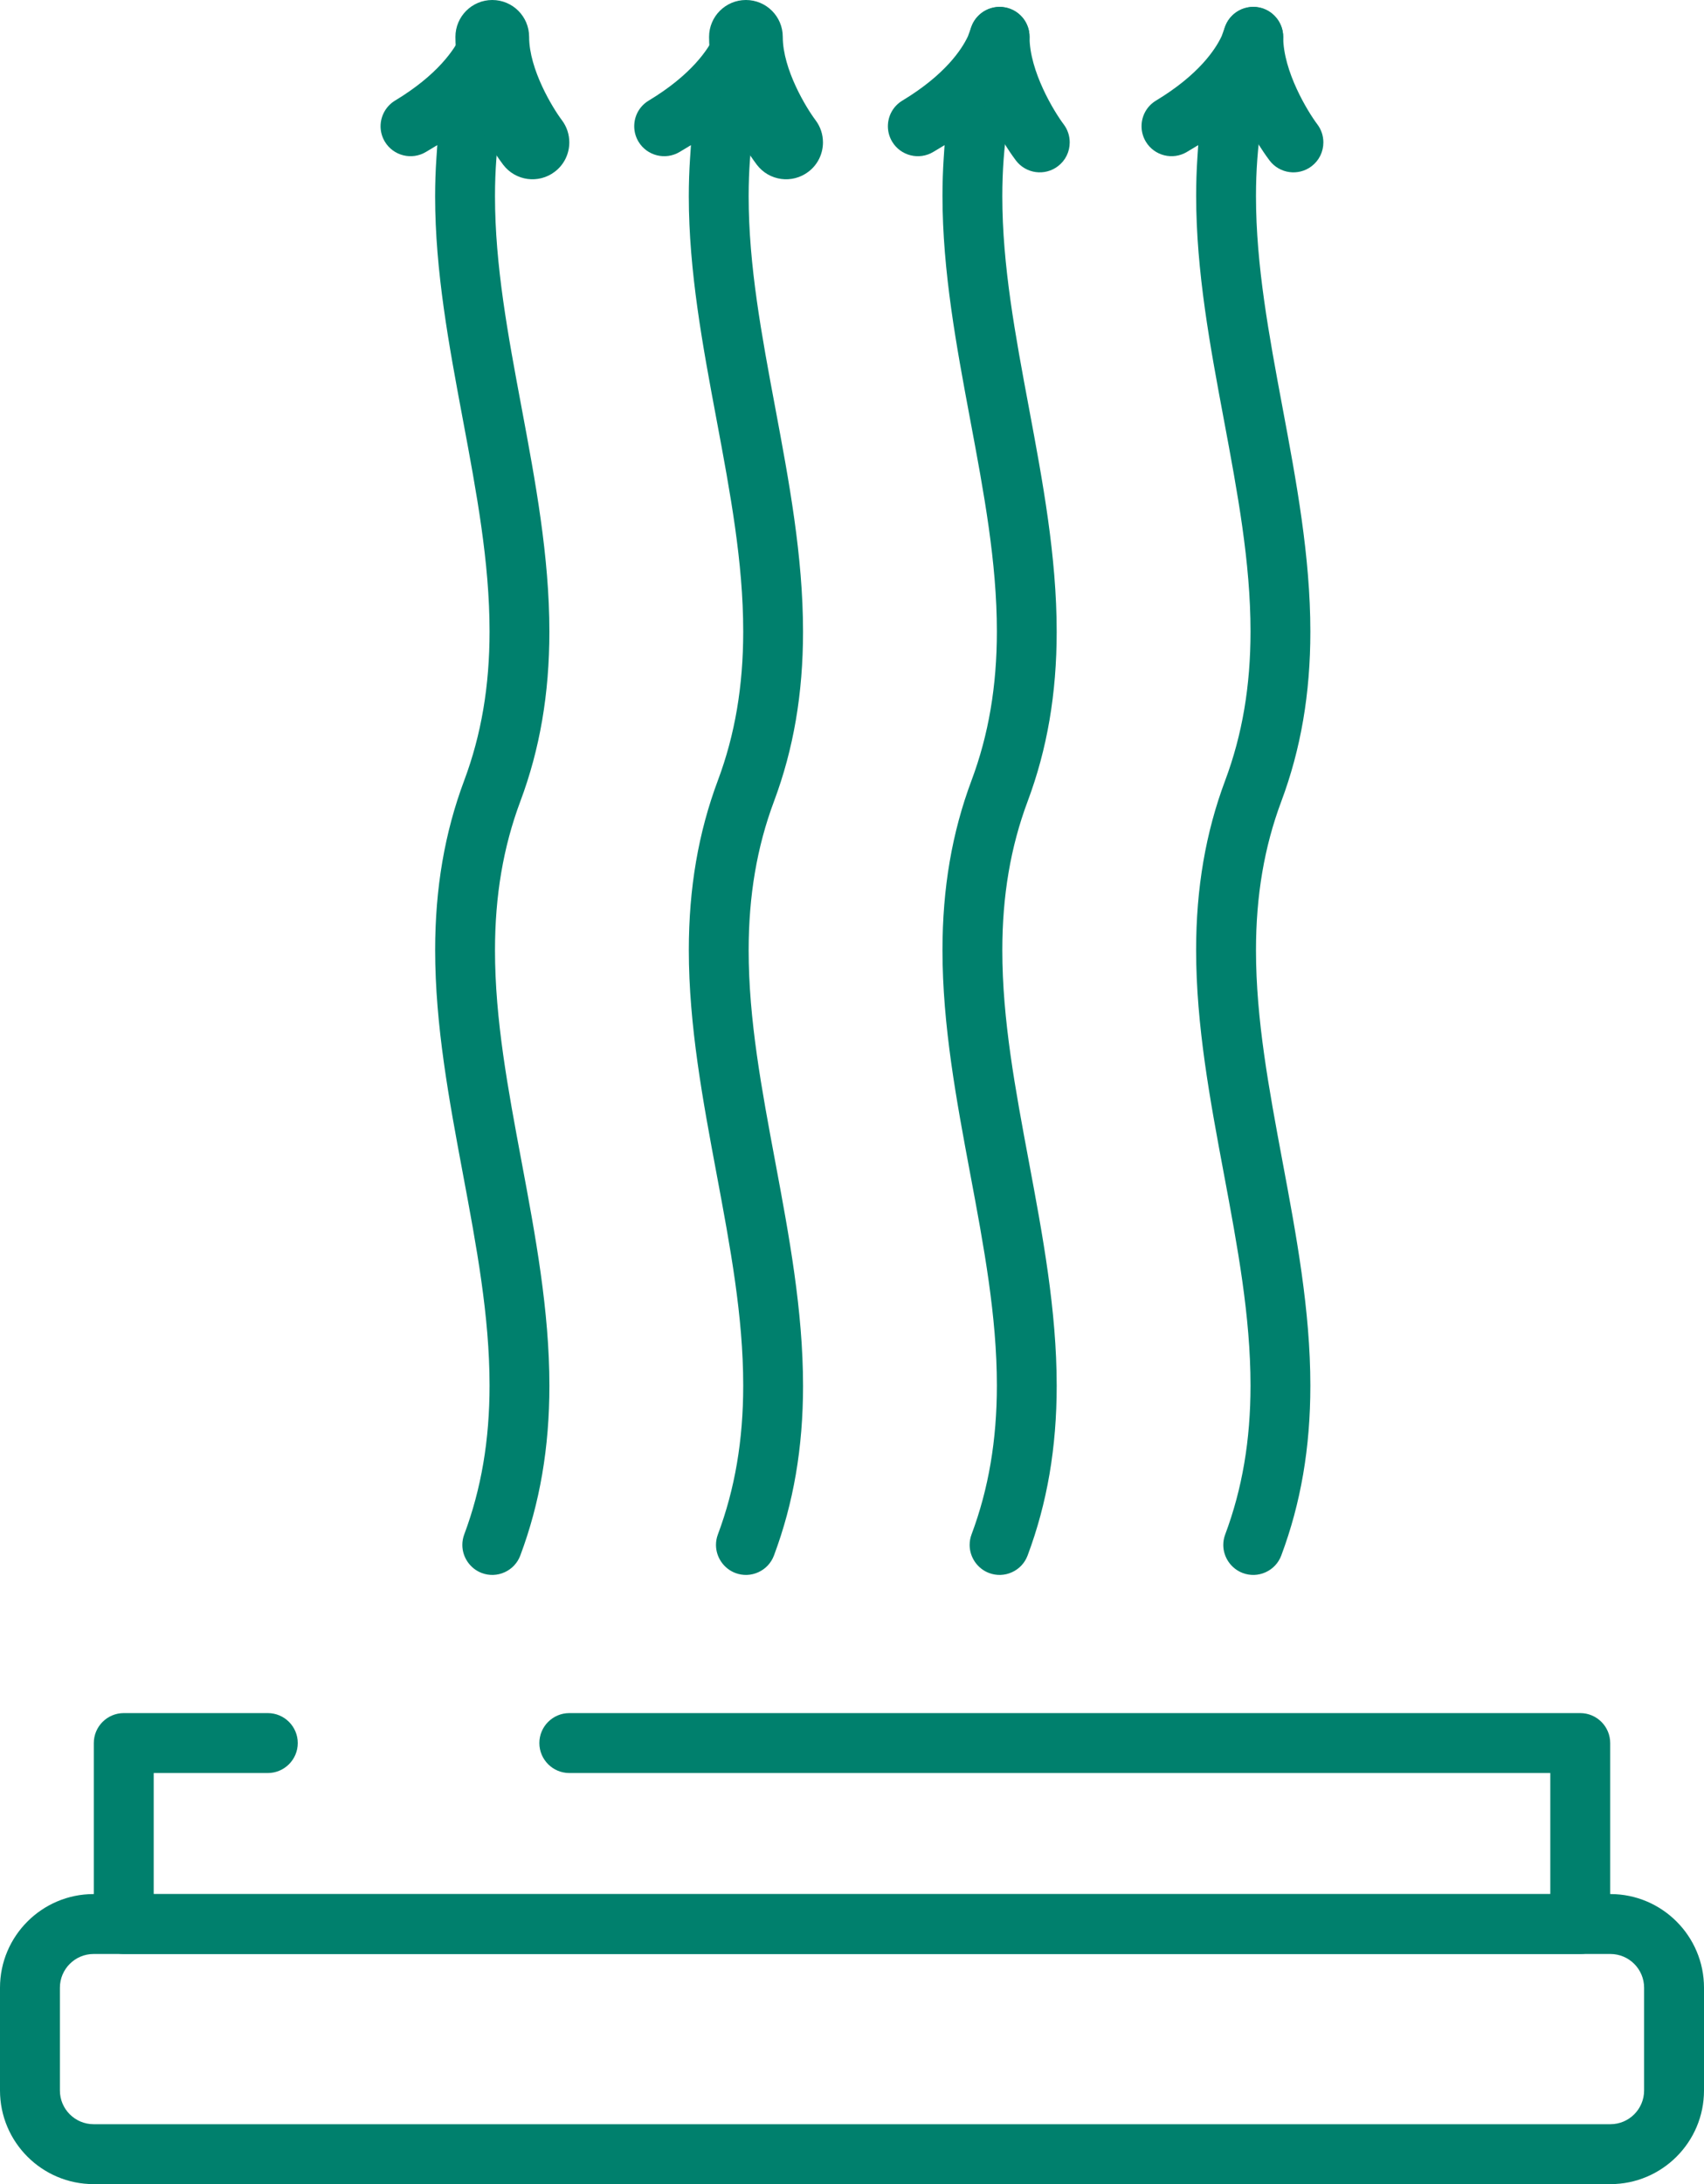 <?xml version="1.0" encoding="UTF-8"?>
<svg xmlns="http://www.w3.org/2000/svg" id="b" data-name="Layer 2" width="350.105" height="448.582" viewBox="0 0 350.105 448.582">
  <defs>
    <style>
      .d {
        fill: #00806d;
      }
    </style>
  </defs>
  <g id="c" data-name="Layer 1">
    <path class="d" d="m112.88,284.597c0,12.725-1.955,24.13-5.976,34.867-.575,1.54-1.716,2.762-3.212,3.443-1.497.682-3.168.739-4.707.163-2.388-.899-3.993-3.219-3.993-5.773,0-.734.131-1.458.39-2.152,3.501-9.352,5.203-19.356,5.203-30.585,0-14.245-2.667-28.483-5.49-43.556-2.803-14.976-5.688-30.396-5.688-45.862,0-12.724,1.955-24.128,5.975-34.862,3.501-9.353,5.204-19.357,5.204-30.586,0-14.246-2.667-28.483-5.49-43.557l-.062-.328c-2.77-14.797-5.633-30.098-5.633-45.436,0-2.672.088-5.315.262-7.857l.185-2.712-2.329,1.4c-2.904,1.746-6.691.806-8.442-2.097-.579-.96-.885-2.056-.885-3.17,0-2.148,1.139-4.17,2.973-5.275,8.804-5.311,12.211-10.532,13.459-13.172l.033-.068.025-.072c.223-.643.455-1.287.699-1.933,1.126-3.01,4.419-4.654,7.5-3.75,2.642.775,4.417,3.145,4.417,5.895 0.0.439-.047.884-.141,1.321-.059.267-.307,1.284-.958,2.827-3.037,8.852-4.496,18.177-4.496,28.6,0,14.236,2.665,28.47,5.486,43.54,2.799,14.954,5.688,30.394,5.688,45.886,0,12.737-1.954,24.134-5.973,34.861-3.5,9.353-5.201,19.355-5.201,30.583,0,14.255,2.667,28.49,5.49,43.56,2.798,14.952,5.687,30.384,5.687,45.857Z"></path>
    <path class="d" d="m116.971,29.243c0,2.289-1.029,4.549-2.993,6.033-3.324,2.525-8.056,1.886-10.588-1.431-1.002-1.319-9.818-13.249-9.818-26.274,0-4.182,3.389-7.571,7.571-7.571s7.571,3.389,7.571,7.571c0,6.708,4.859,14.628,6.731,17.112,1.029,1.366,1.526,2.968,1.526,4.56h-0Z"></path>
    <path class="d" d="m164.995,284.602c0,12.724-1.954,24.127-5.974,34.862-.576,1.54-1.717,2.763-3.213,3.444-1.497.681-3.168.739-4.708.162-2.388-.9-3.994-3.22-3.994-5.773,0-.733.131-1.457.391-2.151,3.502-9.351,5.205-19.354,5.205-30.582,0-14.233-2.664-28.459-5.483-43.521-2.808-15.008-5.694-30.432-5.694-45.9,0-12.725,1.954-24.129,5.972-34.864,3.502-9.351,5.205-19.354,5.205-30.581,0-14.234-2.664-28.46-5.483-43.522l-.031-.167c-2.786-14.872-5.666-30.25-5.666-45.669,0-2.66.087-5.293.258-7.825l.184-2.709-2.328,1.398c-2.904,1.745-6.692.805-8.444-2.097-.578-.96-.884-2.057-.884-3.172,0-2.182,1.111-4.152,2.971-5.273,8.81-5.313,12.214-10.534,13.46-13.172l.032-.068.024-.071c.224-.644.456-1.289.7-1.936,1.125-3.008,4.419-4.652,7.499-3.748,2.643.775,4.418,3.144,4.418,5.893,0,.44-.047.886-.141,1.322-.059.268-.307,1.284-.958,2.828-3.036,8.854-4.495,18.181-4.495,28.604,0,14.25,2.666,28.486,5.489,43.558,2.795,14.924,5.685,30.354,5.685,45.863,0,12.74-1.953,24.133-5.972,34.861-3.499,9.353-5.2,19.357-5.2,30.585,0,14.257,2.666,28.489,5.488,43.558,2.8,14.972,5.686,30.397,5.686,45.862Z"></path>
    <path class="d" d="m169.087,29.243c0,2.289-1.03,4.549-2.994,6.033-3.323,2.525-8.056,1.886-10.587-1.431-1.003-1.319-9.819-13.249-9.819-26.274C145.687,3.389,149.076,0,153.258,0s7.57,3.389,7.57,7.571c0,6.708,4.859,14.628,6.732,17.112,1.03,1.366,1.527,2.968,1.527,4.56h0Z"></path>
    <path class="d" d="m217.11,284.591c0,12.727-1.954,24.134-5.975,34.873-.575,1.54-1.716,2.762-3.212,3.443-1.496.682-3.168.739-4.708.163-2.388-.899-3.993-3.22-3.993-5.774,0-.733.132-1.458.391-2.151,3.502-9.354,5.205-19.36,5.205-30.59,0-14.254-2.667-28.485-5.492-43.551-2.795-14.925-5.685-30.358-5.685-45.85,0-12.728,1.953-24.135,5.971-34.874,3.503-9.354,5.206-19.361,5.206-30.592,0-14.255-2.667-28.485-5.492-43.551-2.794-14.938-5.684-30.383-5.684-45.892,0-2.627.084-5.229.249-7.732l.18-2.707-2.324,1.399c-2.901,1.745-6.686.805-8.437-2.098-.578-.957-.884-2.052-.884-3.166,0-2.181,1.111-4.155,2.974-5.28,8.808-5.315,12.21-10.534,13.454-13.172l.031-.067.024-.07c.225-.645.457-1.29.701-1.937,1.126-3.007,4.419-4.652,7.499-3.748,2.642.775,4.417,3.145,4.417,5.896,0,.439-.047.884-.14,1.319-.06.267-.308,1.286-.958,2.826-3.036,8.854-4.494,18.179-4.494,28.602,0,14.242,2.666,28.482,5.489,43.559,2.794,14.937,5.684,30.379,5.684,45.866,0,12.741-1.954,24.135-5.973,34.861-3.499,9.353-5.199,19.357-5.199,30.585,0,14.257,2.665,28.49,5.487,43.558,2.796,14.929,5.687,30.366,5.687,45.852Z"></path>
    <path class="d" d="m219.784,29.243c0,1.948-.886,3.735-2.43,4.902-2.696,2.048-6.557,1.526-8.607-1.161-.975-1.279-9.527-12.884-9.527-25.413,0-3.394,2.761-6.154,6.154-6.154,3.393,0,6.153,2.761,6.153,6.154,0,7.101,5.064,15.375,7.017,17.965.811,1.077,1.24,2.359,1.24,3.707Z"></path>
    <path class="d" d="m269.227,284.6c0,12.724-1.953,24.128-5.973,34.865-.576,1.54-1.717,2.763-3.213,3.444s-3.168.739-4.707.162c-2.39-.9-3.997-3.218-3.997-5.769,0-.734.132-1.459.394-2.154,3.5-9.351,5.202-19.354,5.202-30.58,0-14.241-2.666-28.482-5.487-43.559-2.799-14.939-5.69-30.38-5.69-45.866,0-12.728,1.954-24.132,5.976-34.864,3.5-9.35,5.202-19.352,5.202-30.579,0-14.241-2.666-28.481-5.487-43.559-2.794-14.915-5.683-30.337-5.683-45.927,0-2.617.083-5.209.247-7.704l.178-2.704-2.322,1.396c-2.903,1.747-6.688.807-8.438-2.096-.579-.959-.885-2.054-.885-3.168,0-2.181,1.111-4.154,2.974-5.279,8.818-5.324,12.217-10.542,13.458-13.179l.031-.065.024-.069c.225-.642.46-1.289.702-1.937,1.124-3.003,4.419-4.648,7.501-3.744,2.597.763,4.411,3.195,4.411,5.916,0,.435-.046.871-.138,1.299-.06.268-.308,1.287-.957,2.82l-.036.094c-3.001,8.756-4.459,18.08-4.459,28.504,0,14.231,2.661,28.469,5.479,43.542,2.804,14.976,5.694,30.414,5.694,45.895,0,12.722-1.954,24.125-5.973,34.861-3.499,9.35-5.199,19.351-5.199,30.575,0,14.223,2.658,28.448,5.473,43.509,2.808,14.997,5.698,30.437,5.699,45.919Z"></path>
    <path class="d" d="m271.9,29.243c0,1.946-.887,3.736-2.434,4.91-2.695,2.04-6.556,1.517-8.604-1.168-.975-1.278-9.525-12.848-9.525-25.414,0-3.394,2.761-6.154,6.153-6.154,3.394,0,6.154,2.761,6.154,6.154,0,7.107,5.063,15.378,7.015,17.965.811,1.077,1.24,2.359,1.24,3.707Z"></path>
    <path class="d" d="m330.832,395.163c0,3.393-2.761,6.153-6.153,6.153H25.428c-3.393,0-6.154-2.76-6.154-6.153v-37.169c0-3.393,2.761-6.154,6.154-6.154h29.597c3.393,0,6.154,2.761,6.154,6.154,0,3.393-2.761,6.153-6.154,6.153h-23.444s0,24.862,0,24.862h286.944s0-24.862,0-24.862H116.971c-3.393,0-6.154-2.76-6.154-6.153,0-3.393,2.761-6.154,6.154-6.154h207.708c3.393,0,6.153,2.761,6.153,6.154v37.169Z"></path>
    <path class="d" d="m350.105,429.351c0,10.604-8.627,19.23-19.231,19.23H19.231c-10.604,0-19.231-8.627-19.231-19.231v-21.11c0-10.604,8.627-19.232,19.231-19.232h311.643c10.604.001,19.231,8.629,19.231,19.233v21.11Zm-337.798-.001c0,3.818,3.106,6.924,6.924,6.924h311.643c3.818,0,6.924-3.106,6.924-6.924v-21.11c0-3.818-3.105-6.925-6.924-6.925H19.231c-3.818,0-6.924,3.106-6.924,6.925v21.11Z"></path>
  </g>
</svg>
